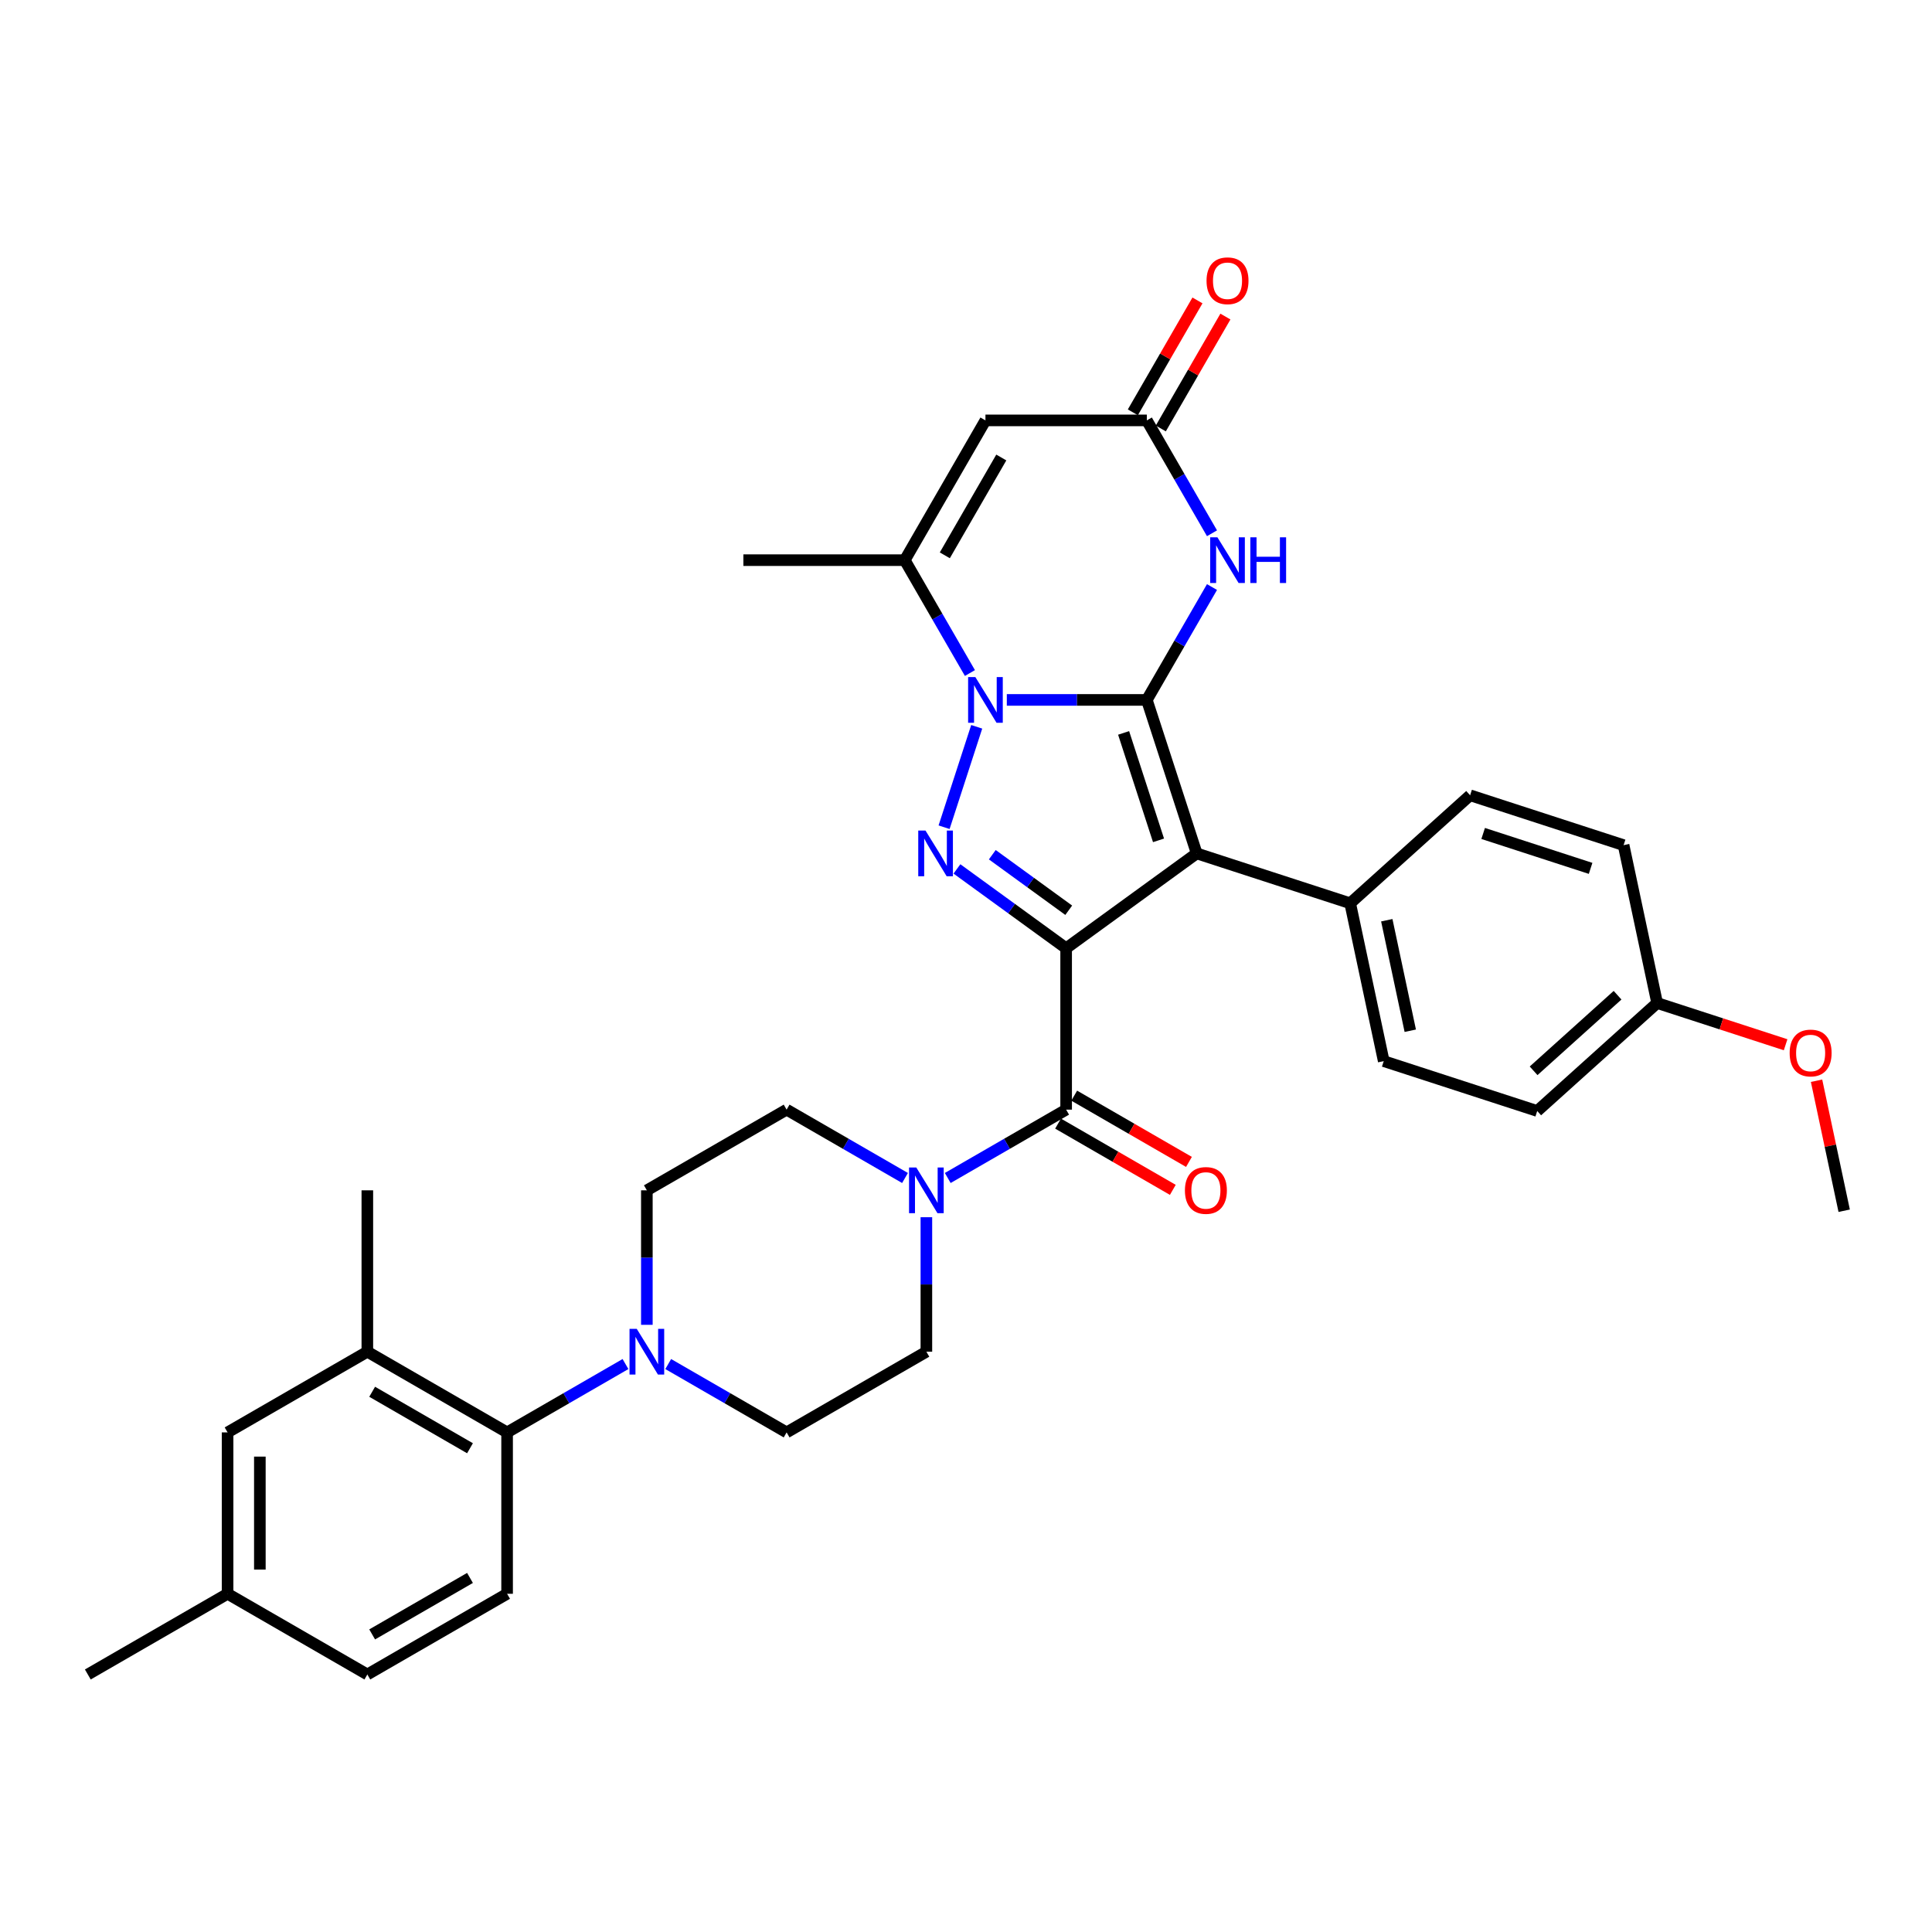 <?xml version='1.0' encoding='iso-8859-1'?>
<svg version='1.1' baseProfile='full'
              xmlns='http://www.w3.org/2000/svg'
                      xmlns:rdkit='http://www.rdkit.org/xml'
                      xmlns:xlink='http://www.w3.org/1999/xlink'
                  xml:space='preserve'
width='1000px' height='1000px' viewBox='0 0 1000 1000'>
<!-- END OF HEADER -->
<rect style='opacity:1.0;fill:#FFFFFF;stroke:none' width='1000' height='1000' x='0' y='0'> </rect>
<path class='bond-1' d='M 593.597,362.276 L 619.409,441.719' style='fill:none;fill-rule:evenodd;stroke:#000000;stroke-width:6px;stroke-linecap:butt;stroke-linejoin:miter;stroke-opacity:1' />
<path class='bond-1' d='M 581.58,379.355 L 599.649,434.965' style='fill:none;fill-rule:evenodd;stroke:#000000;stroke-width:6px;stroke-linecap:butt;stroke-linejoin:miter;stroke-opacity:1' />
<path class='bond-2' d='M 593.597,362.276 L 557.361,362.276' style='fill:none;fill-rule:evenodd;stroke:#000000;stroke-width:6px;stroke-linecap:butt;stroke-linejoin:miter;stroke-opacity:1' />
<path class='bond-2' d='M 557.361,362.276 L 521.126,362.276' style='fill:none;fill-rule:evenodd;stroke:#0000FF;stroke-width:6px;stroke-linecap:butt;stroke-linejoin:miter;stroke-opacity:1' />
<path class='bond-5' d='M 593.597,362.276 L 610.462,333.065' style='fill:none;fill-rule:evenodd;stroke:#000000;stroke-width:6px;stroke-linecap:butt;stroke-linejoin:miter;stroke-opacity:1' />
<path class='bond-5' d='M 610.462,333.065 L 627.328,303.853' style='fill:none;fill-rule:evenodd;stroke:#0000FF;stroke-width:6px;stroke-linecap:butt;stroke-linejoin:miter;stroke-opacity:1' />
<path class='bond-0' d='M 551.832,490.817 L 619.409,441.719' style='fill:none;fill-rule:evenodd;stroke:#000000;stroke-width:6px;stroke-linecap:butt;stroke-linejoin:miter;stroke-opacity:1' />
<path class='bond-4' d='M 551.832,490.817 L 551.832,574.347' style='fill:none;fill-rule:evenodd;stroke:#000000;stroke-width:6px;stroke-linecap:butt;stroke-linejoin:miter;stroke-opacity:1' />
<path class='bond-34' d='M 551.832,490.817 L 523.573,470.285' style='fill:none;fill-rule:evenodd;stroke:#000000;stroke-width:6px;stroke-linecap:butt;stroke-linejoin:miter;stroke-opacity:1' />
<path class='bond-34' d='M 523.573,470.285 L 495.313,449.754' style='fill:none;fill-rule:evenodd;stroke:#0000FF;stroke-width:6px;stroke-linecap:butt;stroke-linejoin:miter;stroke-opacity:1' />
<path class='bond-34' d='M 553.174,471.142 L 533.392,456.77' style='fill:none;fill-rule:evenodd;stroke:#000000;stroke-width:6px;stroke-linecap:butt;stroke-linejoin:miter;stroke-opacity:1' />
<path class='bond-34' d='M 533.392,456.77 L 513.611,442.398' style='fill:none;fill-rule:evenodd;stroke:#0000FF;stroke-width:6px;stroke-linecap:butt;stroke-linejoin:miter;stroke-opacity:1' />
<path class='bond-12' d='M 619.409,441.719 L 698.852,467.531' style='fill:none;fill-rule:evenodd;stroke:#000000;stroke-width:6px;stroke-linecap:butt;stroke-linejoin:miter;stroke-opacity:1' />
<path class='bond-3' d='M 505.545,376.192 L 488.657,428.168' style='fill:none;fill-rule:evenodd;stroke:#0000FF;stroke-width:6px;stroke-linecap:butt;stroke-linejoin:miter;stroke-opacity:1' />
<path class='bond-6' d='M 502.032,348.36 L 485.166,319.148' style='fill:none;fill-rule:evenodd;stroke:#0000FF;stroke-width:6px;stroke-linecap:butt;stroke-linejoin:miter;stroke-opacity:1' />
<path class='bond-6' d='M 485.166,319.148 L 468.301,289.937' style='fill:none;fill-rule:evenodd;stroke:#000000;stroke-width:6px;stroke-linecap:butt;stroke-linejoin:miter;stroke-opacity:1' />
<path class='bond-9' d='M 551.832,574.347 L 521.192,592.037' style='fill:none;fill-rule:evenodd;stroke:#000000;stroke-width:6px;stroke-linecap:butt;stroke-linejoin:miter;stroke-opacity:1' />
<path class='bond-9' d='M 521.192,592.037 L 490.552,609.727' style='fill:none;fill-rule:evenodd;stroke:#0000FF;stroke-width:6px;stroke-linecap:butt;stroke-linejoin:miter;stroke-opacity:1' />
<path class='bond-15' d='M 547.655,581.581 L 577.351,598.726' style='fill:none;fill-rule:evenodd;stroke:#000000;stroke-width:6px;stroke-linecap:butt;stroke-linejoin:miter;stroke-opacity:1' />
<path class='bond-15' d='M 577.351,598.726 L 607.048,615.871' style='fill:none;fill-rule:evenodd;stroke:#FF0000;stroke-width:6px;stroke-linecap:butt;stroke-linejoin:miter;stroke-opacity:1' />
<path class='bond-15' d='M 556.008,567.113 L 585.704,584.258' style='fill:none;fill-rule:evenodd;stroke:#000000;stroke-width:6px;stroke-linecap:butt;stroke-linejoin:miter;stroke-opacity:1' />
<path class='bond-15' d='M 585.704,584.258 L 615.401,601.403' style='fill:none;fill-rule:evenodd;stroke:#FF0000;stroke-width:6px;stroke-linecap:butt;stroke-linejoin:miter;stroke-opacity:1' />
<path class='bond-8' d='M 627.328,276.02 L 610.462,246.809' style='fill:none;fill-rule:evenodd;stroke:#0000FF;stroke-width:6px;stroke-linecap:butt;stroke-linejoin:miter;stroke-opacity:1' />
<path class='bond-8' d='M 610.462,246.809 L 593.597,217.597' style='fill:none;fill-rule:evenodd;stroke:#000000;stroke-width:6px;stroke-linecap:butt;stroke-linejoin:miter;stroke-opacity:1' />
<path class='bond-29' d='M 468.301,289.937 L 384.771,289.937' style='fill:none;fill-rule:evenodd;stroke:#000000;stroke-width:6px;stroke-linecap:butt;stroke-linejoin:miter;stroke-opacity:1' />
<path class='bond-35' d='M 468.301,289.937 L 510.066,217.597' style='fill:none;fill-rule:evenodd;stroke:#000000;stroke-width:6px;stroke-linecap:butt;stroke-linejoin:miter;stroke-opacity:1' />
<path class='bond-35' d='M 489.034,287.439 L 518.27,236.801' style='fill:none;fill-rule:evenodd;stroke:#000000;stroke-width:6px;stroke-linecap:butt;stroke-linejoin:miter;stroke-opacity:1' />
<path class='bond-7' d='M 510.066,217.597 L 593.597,217.597' style='fill:none;fill-rule:evenodd;stroke:#000000;stroke-width:6px;stroke-linecap:butt;stroke-linejoin:miter;stroke-opacity:1' />
<path class='bond-20' d='M 600.831,221.774 L 617.552,192.812' style='fill:none;fill-rule:evenodd;stroke:#000000;stroke-width:6px;stroke-linecap:butt;stroke-linejoin:miter;stroke-opacity:1' />
<path class='bond-20' d='M 617.552,192.812 L 634.272,163.851' style='fill:none;fill-rule:evenodd;stroke:#FF0000;stroke-width:6px;stroke-linecap:butt;stroke-linejoin:miter;stroke-opacity:1' />
<path class='bond-20' d='M 586.363,213.421 L 603.084,184.459' style='fill:none;fill-rule:evenodd;stroke:#000000;stroke-width:6px;stroke-linecap:butt;stroke-linejoin:miter;stroke-opacity:1' />
<path class='bond-20' d='M 603.084,184.459 L 619.804,155.498' style='fill:none;fill-rule:evenodd;stroke:#FF0000;stroke-width:6px;stroke-linecap:butt;stroke-linejoin:miter;stroke-opacity:1' />
<path class='bond-16' d='M 468.433,609.727 L 437.793,592.037' style='fill:none;fill-rule:evenodd;stroke:#0000FF;stroke-width:6px;stroke-linecap:butt;stroke-linejoin:miter;stroke-opacity:1' />
<path class='bond-16' d='M 437.793,592.037 L 407.152,574.347' style='fill:none;fill-rule:evenodd;stroke:#000000;stroke-width:6px;stroke-linecap:butt;stroke-linejoin:miter;stroke-opacity:1' />
<path class='bond-17' d='M 479.492,630.029 L 479.492,664.836' style='fill:none;fill-rule:evenodd;stroke:#0000FF;stroke-width:6px;stroke-linecap:butt;stroke-linejoin:miter;stroke-opacity:1' />
<path class='bond-17' d='M 479.492,664.836 L 479.492,699.643' style='fill:none;fill-rule:evenodd;stroke:#000000;stroke-width:6px;stroke-linecap:butt;stroke-linejoin:miter;stroke-opacity:1' />
<path class='bond-10' d='M 345.872,706.028 L 376.512,723.718' style='fill:none;fill-rule:evenodd;stroke:#0000FF;stroke-width:6px;stroke-linecap:butt;stroke-linejoin:miter;stroke-opacity:1' />
<path class='bond-10' d='M 376.512,723.718 L 407.152,741.408' style='fill:none;fill-rule:evenodd;stroke:#000000;stroke-width:6px;stroke-linecap:butt;stroke-linejoin:miter;stroke-opacity:1' />
<path class='bond-11' d='M 323.753,706.028 L 293.113,723.718' style='fill:none;fill-rule:evenodd;stroke:#0000FF;stroke-width:6px;stroke-linecap:butt;stroke-linejoin:miter;stroke-opacity:1' />
<path class='bond-11' d='M 293.113,723.718 L 262.473,741.408' style='fill:none;fill-rule:evenodd;stroke:#000000;stroke-width:6px;stroke-linecap:butt;stroke-linejoin:miter;stroke-opacity:1' />
<path class='bond-37' d='M 334.813,685.727 L 334.813,650.92' style='fill:none;fill-rule:evenodd;stroke:#0000FF;stroke-width:6px;stroke-linecap:butt;stroke-linejoin:miter;stroke-opacity:1' />
<path class='bond-37' d='M 334.813,650.92 L 334.813,616.112' style='fill:none;fill-rule:evenodd;stroke:#000000;stroke-width:6px;stroke-linecap:butt;stroke-linejoin:miter;stroke-opacity:1' />
<path class='bond-13' d='M 262.473,741.408 L 190.134,699.643' style='fill:none;fill-rule:evenodd;stroke:#000000;stroke-width:6px;stroke-linecap:butt;stroke-linejoin:miter;stroke-opacity:1' />
<path class='bond-13' d='M 243.269,749.611 L 192.632,720.376' style='fill:none;fill-rule:evenodd;stroke:#000000;stroke-width:6px;stroke-linecap:butt;stroke-linejoin:miter;stroke-opacity:1' />
<path class='bond-14' d='M 262.473,741.408 L 262.473,824.939' style='fill:none;fill-rule:evenodd;stroke:#000000;stroke-width:6px;stroke-linecap:butt;stroke-linejoin:miter;stroke-opacity:1' />
<path class='bond-22' d='M 698.852,467.531 L 716.219,549.236' style='fill:none;fill-rule:evenodd;stroke:#000000;stroke-width:6px;stroke-linecap:butt;stroke-linejoin:miter;stroke-opacity:1' />
<path class='bond-22' d='M 717.798,476.313 L 729.955,533.507' style='fill:none;fill-rule:evenodd;stroke:#000000;stroke-width:6px;stroke-linecap:butt;stroke-linejoin:miter;stroke-opacity:1' />
<path class='bond-23' d='M 698.852,467.531 L 760.927,411.638' style='fill:none;fill-rule:evenodd;stroke:#000000;stroke-width:6px;stroke-linecap:butt;stroke-linejoin:miter;stroke-opacity:1' />
<path class='bond-21' d='M 190.134,699.643 L 117.794,741.408' style='fill:none;fill-rule:evenodd;stroke:#000000;stroke-width:6px;stroke-linecap:butt;stroke-linejoin:miter;stroke-opacity:1' />
<path class='bond-31' d='M 190.134,699.643 L 190.134,616.112' style='fill:none;fill-rule:evenodd;stroke:#000000;stroke-width:6px;stroke-linecap:butt;stroke-linejoin:miter;stroke-opacity:1' />
<path class='bond-24' d='M 262.473,824.939 L 190.134,866.704' style='fill:none;fill-rule:evenodd;stroke:#000000;stroke-width:6px;stroke-linecap:butt;stroke-linejoin:miter;stroke-opacity:1' />
<path class='bond-24' d='M 243.269,816.736 L 192.632,845.971' style='fill:none;fill-rule:evenodd;stroke:#000000;stroke-width:6px;stroke-linecap:butt;stroke-linejoin:miter;stroke-opacity:1' />
<path class='bond-18' d='M 407.152,574.347 L 334.813,616.112' style='fill:none;fill-rule:evenodd;stroke:#000000;stroke-width:6px;stroke-linecap:butt;stroke-linejoin:miter;stroke-opacity:1' />
<path class='bond-19' d='M 479.492,699.643 L 407.152,741.408' style='fill:none;fill-rule:evenodd;stroke:#000000;stroke-width:6px;stroke-linecap:butt;stroke-linejoin:miter;stroke-opacity:1' />
<path class='bond-38' d='M 117.794,741.408 L 117.794,824.939' style='fill:none;fill-rule:evenodd;stroke:#000000;stroke-width:6px;stroke-linecap:butt;stroke-linejoin:miter;stroke-opacity:1' />
<path class='bond-38' d='M 134.5,753.938 L 134.5,812.409' style='fill:none;fill-rule:evenodd;stroke:#000000;stroke-width:6px;stroke-linecap:butt;stroke-linejoin:miter;stroke-opacity:1' />
<path class='bond-27' d='M 716.219,549.236 L 795.661,575.048' style='fill:none;fill-rule:evenodd;stroke:#000000;stroke-width:6px;stroke-linecap:butt;stroke-linejoin:miter;stroke-opacity:1' />
<path class='bond-28' d='M 760.927,411.638 L 840.369,437.45' style='fill:none;fill-rule:evenodd;stroke:#000000;stroke-width:6px;stroke-linecap:butt;stroke-linejoin:miter;stroke-opacity:1' />
<path class='bond-28' d='M 767.681,431.398 L 823.29,449.467' style='fill:none;fill-rule:evenodd;stroke:#000000;stroke-width:6px;stroke-linecap:butt;stroke-linejoin:miter;stroke-opacity:1' />
<path class='bond-25' d='M 190.134,866.704 L 117.794,824.939' style='fill:none;fill-rule:evenodd;stroke:#000000;stroke-width:6px;stroke-linecap:butt;stroke-linejoin:miter;stroke-opacity:1' />
<path class='bond-32' d='M 117.794,824.939 L 45.455,866.704' style='fill:none;fill-rule:evenodd;stroke:#000000;stroke-width:6px;stroke-linecap:butt;stroke-linejoin:miter;stroke-opacity:1' />
<path class='bond-26' d='M 857.736,519.156 L 840.369,437.45' style='fill:none;fill-rule:evenodd;stroke:#000000;stroke-width:6px;stroke-linecap:butt;stroke-linejoin:miter;stroke-opacity:1' />
<path class='bond-30' d='M 857.736,519.156 L 890.984,529.958' style='fill:none;fill-rule:evenodd;stroke:#000000;stroke-width:6px;stroke-linecap:butt;stroke-linejoin:miter;stroke-opacity:1' />
<path class='bond-30' d='M 890.984,529.958 L 924.231,540.761' style='fill:none;fill-rule:evenodd;stroke:#FF0000;stroke-width:6px;stroke-linecap:butt;stroke-linejoin:miter;stroke-opacity:1' />
<path class='bond-36' d='M 857.736,519.156 L 795.661,575.048' style='fill:none;fill-rule:evenodd;stroke:#000000;stroke-width:6px;stroke-linecap:butt;stroke-linejoin:miter;stroke-opacity:1' />
<path class='bond-36' d='M 837.246,515.124 L 793.794,554.249' style='fill:none;fill-rule:evenodd;stroke:#000000;stroke-width:6px;stroke-linecap:butt;stroke-linejoin:miter;stroke-opacity:1' />
<path class='bond-33' d='M 940.243,559.385 L 947.394,593.029' style='fill:none;fill-rule:evenodd;stroke:#FF0000;stroke-width:6px;stroke-linecap:butt;stroke-linejoin:miter;stroke-opacity:1' />
<path class='bond-33' d='M 947.394,593.029 L 954.545,626.673' style='fill:none;fill-rule:evenodd;stroke:#000000;stroke-width:6px;stroke-linecap:butt;stroke-linejoin:miter;stroke-opacity:1' />
<path  class='atom-3' d='M 504.837 350.448
L 512.589 362.978
Q 513.358 364.214, 514.594 366.453
Q 515.83 368.691, 515.897 368.825
L 515.897 350.448
L 519.038 350.448
L 519.038 374.104
L 515.797 374.104
L 507.477 360.405
Q 506.508 358.801, 505.472 356.964
Q 504.47 355.126, 504.169 354.558
L 504.169 374.104
L 501.095 374.104
L 501.095 350.448
L 504.837 350.448
' fill='#0000FF'/>
<path  class='atom-4' d='M 479.025 429.891
L 486.777 442.42
Q 487.545 443.656, 488.781 445.895
Q 490.018 448.134, 490.084 448.267
L 490.084 429.891
L 493.225 429.891
L 493.225 453.546
L 489.984 453.546
L 481.665 439.847
Q 480.696 438.244, 479.66 436.406
Q 478.657 434.568, 478.357 434
L 478.357 453.546
L 475.283 453.546
L 475.283 429.891
L 479.025 429.891
' fill='#0000FF'/>
<path  class='atom-6' d='M 630.133 278.109
L 637.885 290.638
Q 638.653 291.875, 639.89 294.113
Q 641.126 296.352, 641.193 296.485
L 641.193 278.109
L 644.333 278.109
L 644.333 301.765
L 641.092 301.765
L 632.773 288.066
Q 631.804 286.462, 630.768 284.624
Q 629.766 282.786, 629.465 282.218
L 629.465 301.765
L 626.391 301.765
L 626.391 278.109
L 630.133 278.109
' fill='#0000FF'/>
<path  class='atom-6' d='M 647.173 278.109
L 650.381 278.109
L 650.381 288.166
L 662.476 288.166
L 662.476 278.109
L 665.684 278.109
L 665.684 301.765
L 662.476 301.765
L 662.476 290.839
L 650.381 290.839
L 650.381 301.765
L 647.173 301.765
L 647.173 278.109
' fill='#0000FF'/>
<path  class='atom-10' d='M 474.263 604.284
L 482.015 616.814
Q 482.783 618.05, 484.019 620.289
Q 485.256 622.528, 485.323 622.661
L 485.323 604.284
L 488.463 604.284
L 488.463 627.94
L 485.222 627.94
L 476.903 614.241
Q 475.934 612.638, 474.898 610.8
Q 473.896 608.962, 473.595 608.394
L 473.595 627.94
L 470.521 627.94
L 470.521 604.284
L 474.263 604.284
' fill='#0000FF'/>
<path  class='atom-11' d='M 329.584 687.815
L 337.336 700.345
Q 338.104 701.581, 339.34 703.82
Q 340.577 706.058, 340.643 706.192
L 340.643 687.815
L 343.784 687.815
L 343.784 711.471
L 340.543 711.471
L 332.223 697.772
Q 331.255 696.168, 330.219 694.33
Q 329.216 692.493, 328.916 691.925
L 328.916 711.471
L 325.842 711.471
L 325.842 687.815
L 329.584 687.815
' fill='#0000FF'/>
<path  class='atom-16' d='M 613.312 616.179
Q 613.312 610.499, 616.119 607.325
Q 618.926 604.151, 624.171 604.151
Q 629.417 604.151, 632.224 607.325
Q 635.03 610.499, 635.03 616.179
Q 635.03 621.926, 632.19 625.201
Q 629.35 628.442, 624.171 628.442
Q 618.959 628.442, 616.119 625.201
Q 613.312 621.96, 613.312 616.179
M 624.171 625.769
Q 627.78 625.769, 629.718 623.363
Q 631.689 620.924, 631.689 616.179
Q 631.689 611.535, 629.718 609.196
Q 627.78 606.824, 624.171 606.824
Q 620.563 606.824, 618.591 609.163
Q 616.654 611.502, 616.654 616.179
Q 616.654 620.957, 618.591 623.363
Q 620.563 625.769, 624.171 625.769
' fill='#FF0000'/>
<path  class='atom-21' d='M 624.503 145.324
Q 624.503 139.644, 627.31 136.47
Q 630.117 133.296, 635.362 133.296
Q 640.608 133.296, 643.415 136.47
Q 646.221 139.644, 646.221 145.324
Q 646.221 151.071, 643.381 154.346
Q 640.541 157.587, 635.362 157.587
Q 630.15 157.587, 627.31 154.346
Q 624.503 151.105, 624.503 145.324
M 635.362 154.914
Q 638.971 154.914, 640.909 152.508
Q 642.88 150.069, 642.88 145.324
Q 642.88 140.68, 640.909 138.341
Q 638.971 135.969, 635.362 135.969
Q 631.754 135.969, 629.782 138.308
Q 627.844 140.647, 627.844 145.324
Q 627.844 150.102, 629.782 152.508
Q 631.754 154.914, 635.362 154.914
' fill='#FF0000'/>
<path  class='atom-31' d='M 926.32 545.035
Q 926.32 539.355, 929.126 536.181
Q 931.933 533.006, 937.178 533.006
Q 942.424 533.006, 945.231 536.181
Q 948.037 539.355, 948.037 545.035
Q 948.037 550.782, 945.197 554.056
Q 942.357 557.297, 937.178 557.297
Q 931.966 557.297, 929.126 554.056
Q 926.32 550.815, 926.32 545.035
M 937.178 554.624
Q 940.787 554.624, 942.725 552.218
Q 944.696 549.779, 944.696 545.035
Q 944.696 540.391, 942.725 538.052
Q 940.787 535.679, 937.178 535.679
Q 933.57 535.679, 931.599 538.018
Q 929.661 540.357, 929.661 545.035
Q 929.661 549.813, 931.599 552.218
Q 933.57 554.624, 937.178 554.624
' fill='#FF0000'/>
</svg>
